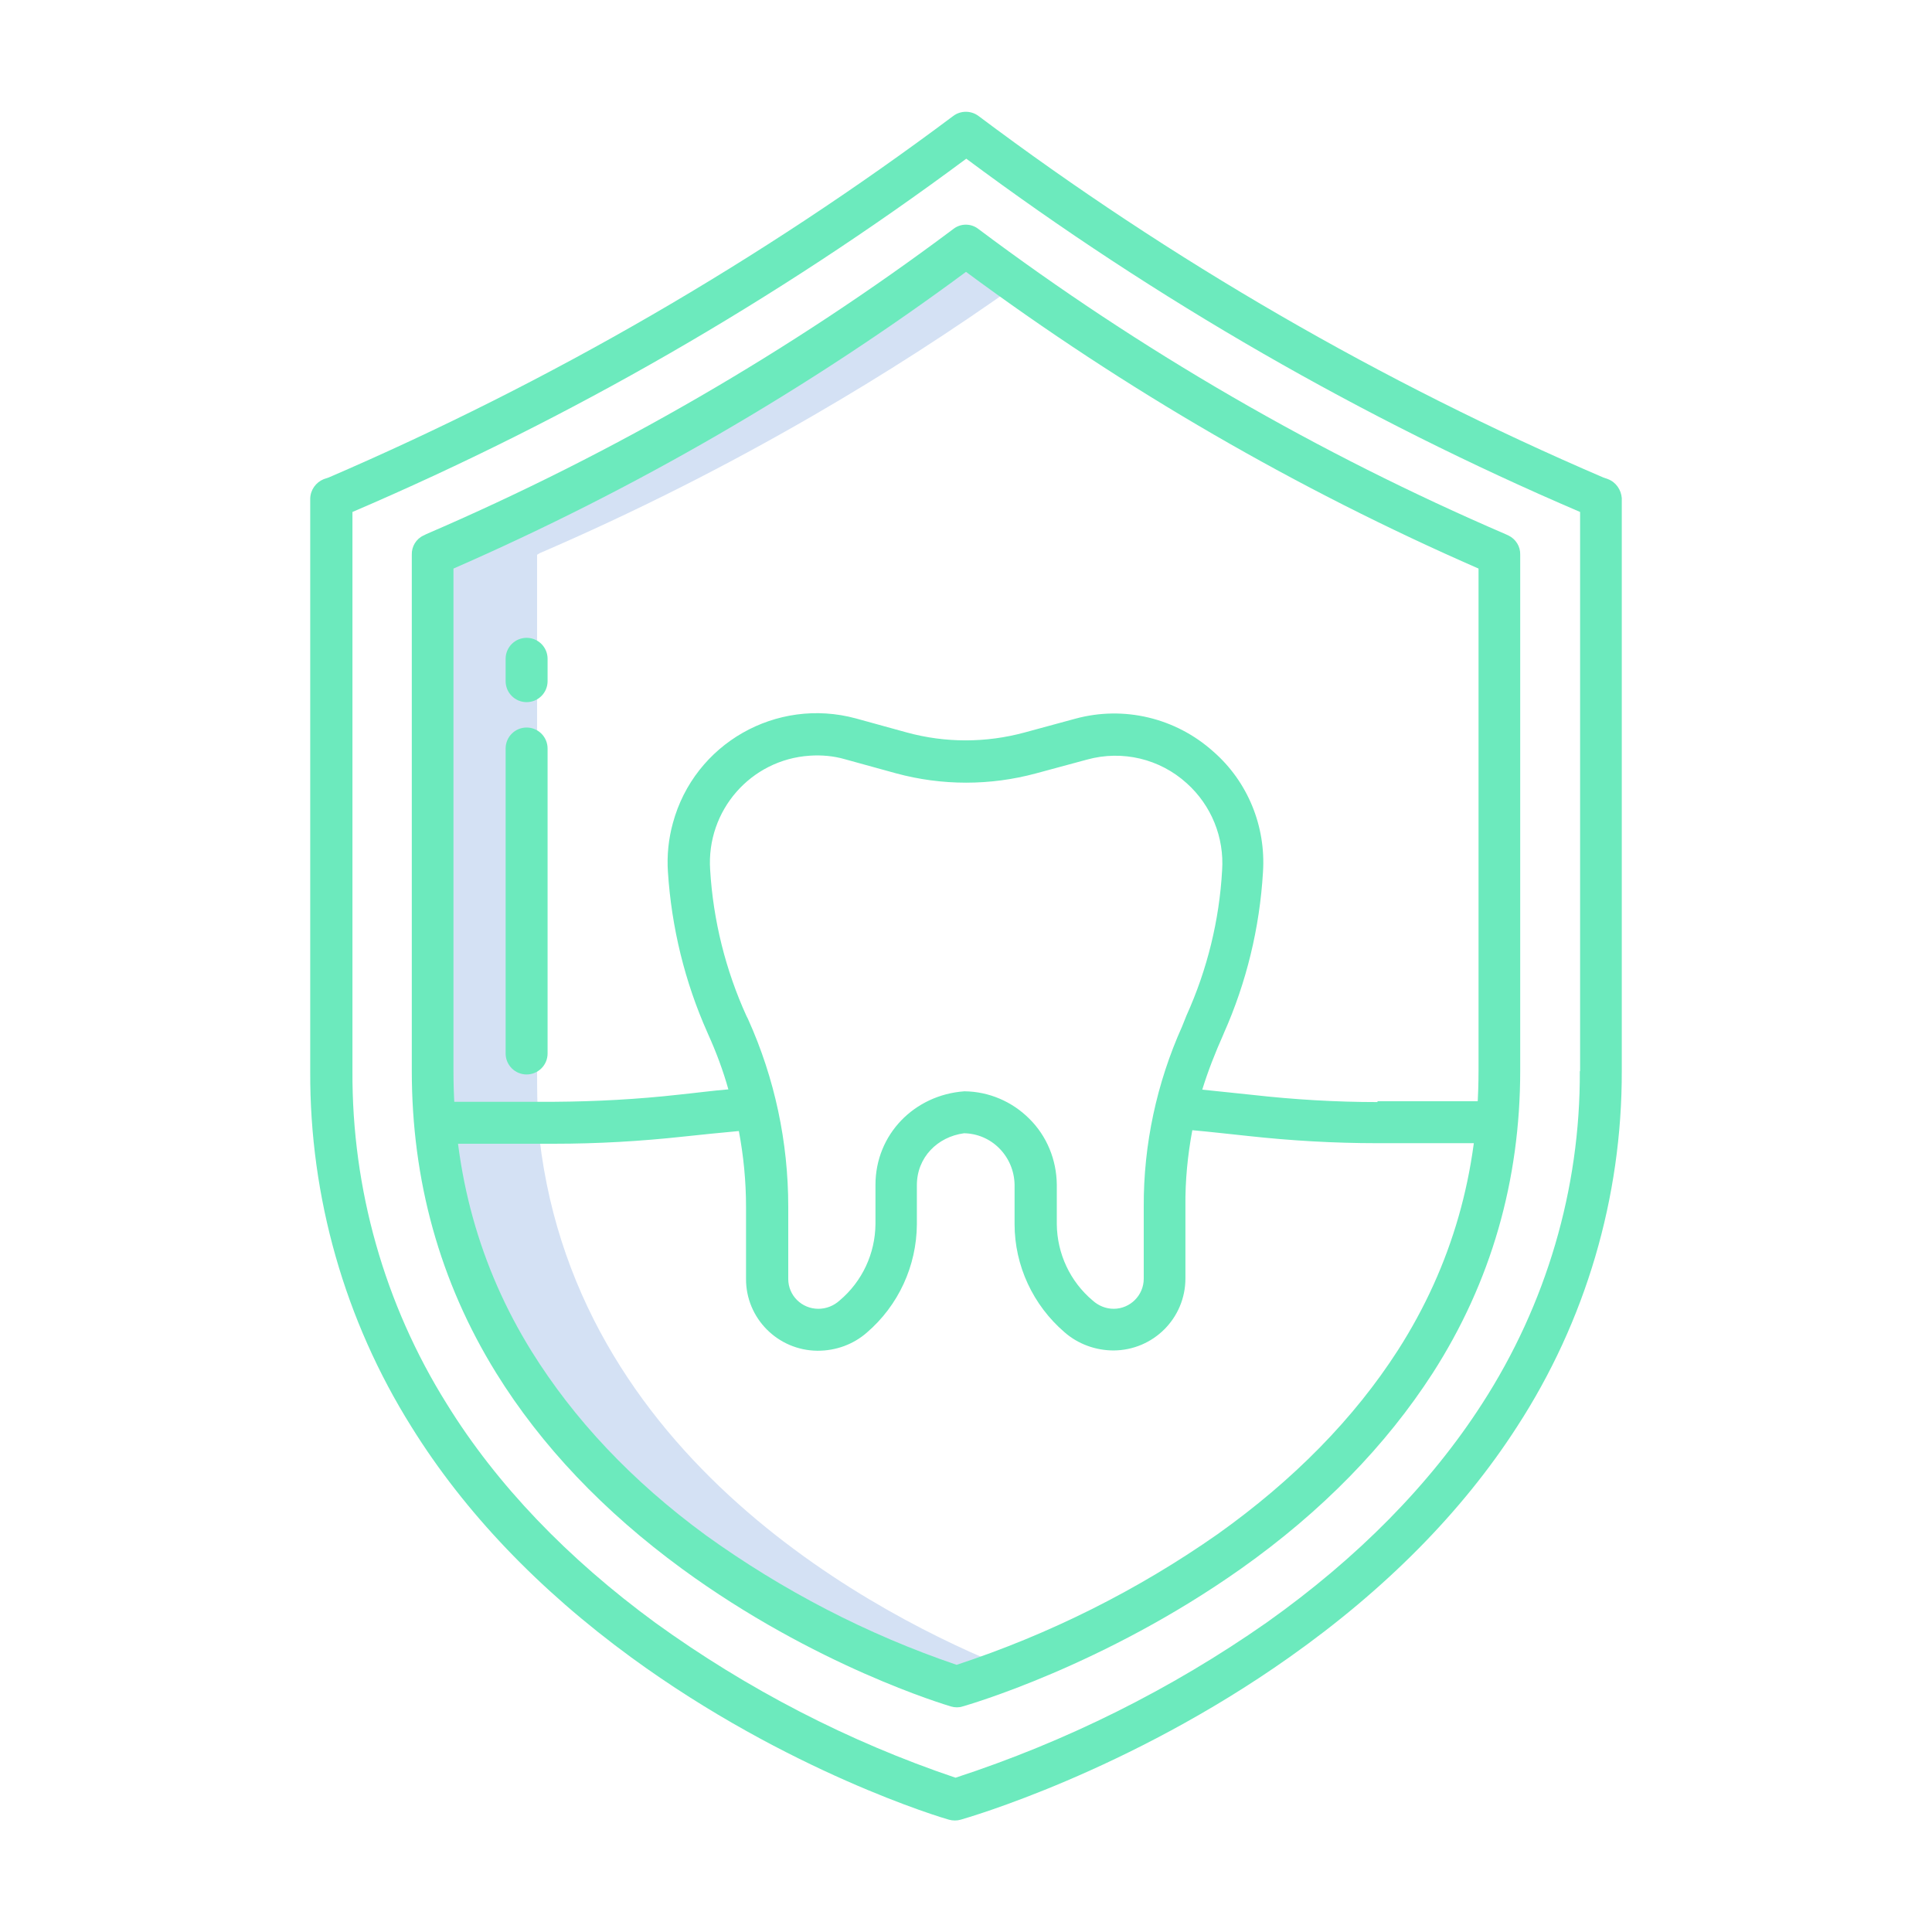 <?xml version="1.0" encoding="UTF-8"?>
<!-- Generator: Adobe Illustrator 27.9.0, SVG Export Plug-In . SVG Version: 6.00 Build 0)  -->
<svg xmlns="http://www.w3.org/2000/svg" xmlns:xlink="http://www.w3.org/1999/xlink" version="1.1" id="Layer_1" x="0px" y="0px" viewBox="0 0 70 70" style="enable-background:new 0 0 70 70;" xml:space="preserve">
<style type="text/css">
	.st0{fill:#D4E1F4;}
	.st1{fill:#6CEABD;}
</style>
<g>
	<path class="st0" d="M19.56,20.04c3.41-1.47,6.72-3.14,9.93-5c2.54-1.47,5.01-3.06,7.4-4.76c-0.64-0.45-1.27-0.91-1.9-1.38   c-2.97,2.23-6.08,4.28-9.29,6.15c-3.21,1.86-6.52,3.53-9.93,5l-0.1,0.05v18.7c0,0.63,0,1.27,0.05,1.87l0,0.02l-0.02-0.02   c1.33,15.3,18.97,20.47,18.97,20.47s0.74-0.21,1.93-0.67c-4.57-1.82-16.03-7.57-17.11-19.78h0.02l0-0.02   c-0.05-0.6-0.05-1.24-0.05-1.87V20.1L19.56,20.04z"></path>
	<path class="st1" d="M58.26,17.36l-0.17-0.06c-8.04-3.45-15.64-7.85-22.64-13.1c-0.27-0.2-0.64-0.2-0.91,0   c-7,5.24-14.6,9.64-22.63,13.1l-0.18,0.06c-0.29,0.12-0.48,0.39-0.49,0.7v20.76c-0.02,4.55,1.25,9.02,3.67,12.88   c1.92,3.09,4.61,5.9,7.96,8.35c5.68,4.15,11.28,5.82,11.51,5.88c0.07,0.02,0.14,0.03,0.22,0.03c0.07,0,0.14-0.01,0.21-0.03   c0.24-0.07,6.03-1.73,11.9-5.88c3.47-2.45,6.26-5.26,8.25-8.35c2.49-3.83,3.81-8.31,3.8-12.89V18.05   C58.74,17.75,58.55,17.47,58.26,17.36z M57.24,38.81c0.02,4.27-1.22,8.46-3.54,12.05c-1.88,2.92-4.51,5.59-7.81,7.93   c-3.46,2.42-7.26,4.31-11.27,5.62c-3.88-1.31-7.55-3.21-10.87-5.61c-3.18-2.33-5.75-5-7.56-7.93c-2.26-3.61-3.44-7.79-3.42-12.05   V18.55c7.89-3.38,15.35-7.68,22.24-12.8c6.88,5.12,14.35,9.42,22.24,12.8V38.81z"></path>
	<path class="st1" d="M19.08,25.44c0.42,0,0.76-0.34,0.76-0.76v-0.81c0-0.42-0.34-0.76-0.76-0.76c-0.42,0-0.76,0.34-0.76,0.76v0.81   C18.32,25.1,18.66,25.44,19.08,25.44z"></path>
	<path class="st1" d="M19.08,38.93c0.42,0,0.76-0.34,0.76-0.76V27.12c0-0.42-0.34-0.76-0.76-0.76c-0.42,0-0.76,0.34-0.76,0.76v11.05   C18.32,38.59,18.66,38.93,19.08,38.93z"></path>
	<path class="st1" d="M49.91,39.93c-1.51,0-3.02-0.09-4.53-0.26c-0.6-0.06-1.21-0.13-1.82-0.19c0.21-0.68,0.47-1.34,0.76-1.99   l0.02-0.05c0.82-1.84,1.3-3.82,1.42-5.84c0.11-1.66-0.55-3.28-1.8-4.37l0,0c-1.36-1.22-3.24-1.67-5-1.19l-1.84,0.5   c-1.4,0.38-2.87,0.38-4.26,0l-1.85-0.51c-2.88-0.78-5.85,0.91-6.63,3.79c-0.16,0.58-0.22,1.18-0.18,1.77   c0.13,2.01,0.61,3.98,1.43,5.82c0.01,0.02,0.02,0.05,0.03,0.07c0.29,0.64,0.54,1.31,0.73,1.99c-0.6,0.05-1.19,0.13-1.78,0.19   c-1.51,0.17-3.02,0.25-4.53,0.26h-4.42v1.52h4.42c1.57,0,3.13-0.09,4.69-0.26c0.65-0.07,1.34-0.14,2-0.2   c0.17,0.9,0.26,1.82,0.26,2.74v2.61c-0.01,1.43,1.15,2.6,2.59,2.61c0,0,0.01,0,0.01,0c0.66,0,1.29-0.23,1.78-0.66   c1.14-0.98,1.8-2.41,1.81-3.92v-1.42c0-1,0.74-1.75,1.71-1.88h0c0.48,0.01,0.93,0.2,1.27,0.54c0.35,0.35,0.55,0.82,0.56,1.32v1.43   c0,1.51,0.67,2.94,1.81,3.92c0.49,0.43,1.13,0.66,1.78,0.66c1.44-0.01,2.6-1.17,2.6-2.61v-2.61c-0.01-0.93,0.08-1.85,0.25-2.76   c0.68,0.06,1.35,0.14,2.03,0.21c1.55,0.17,3.11,0.26,4.67,0.26h4.42v-1.52H49.91z M42.99,36.79l-0.16,0.4   c-0.92,2.05-1.4,4.28-1.39,6.53v2.61c0,0.6-0.49,1.09-1.09,1.09c0,0,0,0,0,0c-0.28,0-0.55-0.11-0.76-0.3   c-0.82-0.69-1.29-1.7-1.3-2.77v-1.43c-0.01-0.9-0.36-1.76-1-2.39c-0.62-0.62-1.46-0.98-2.34-0.99h-0.01   c-1.81,0.13-3.22,1.56-3.22,3.39v1.42c-0.01,1.07-0.48,2.08-1.3,2.77c-0.21,0.19-0.48,0.3-0.77,0.3c-0.6,0-1.09-0.48-1.09-1.08   c0,0,0,0,0-0.01v-2.61c0-2.34-0.49-4.65-1.45-6.78c-0.01-0.03-0.05-0.1-0.06-0.12c-0.76-1.67-1.21-3.47-1.32-5.31   c-0.14-2.14,1.47-3.99,3.61-4.13c0.43-0.03,0.87,0.01,1.28,0.13l1.85,0.51c1.66,0.45,3.41,0.45,5.07,0l1.85-0.5   c1.27-0.35,2.63-0.03,3.61,0.86l0,0c0.89,0.8,1.36,1.96,1.28,3.15C44.18,33.34,43.74,35.13,42.99,36.79z"></path>
	<path class="st1" d="M34.55,8.29c-5.91,4.43-12.32,8.14-19.1,11.06l-0.1,0.05c-0.27,0.12-0.44,0.4-0.43,0.7v18.7   c0,3.96,1.01,7.64,3.06,10.95c1.63,2.63,3.89,5.01,6.73,7.09c4.81,3.52,9.55,4.93,9.75,4.99c0.07,0.02,0.14,0.03,0.21,0.03   c0.07,0,0.14-0.01,0.2-0.03c0.21-0.06,5.11-1.47,10.09-4.99c2.94-2.08,5.26-4.47,6.95-7.09c2.12-3.3,3.17-6.99,3.17-10.96V20.1   c0.01-0.3-0.16-0.57-0.43-0.7l-0.11-0.05c-6.78-2.92-13.19-6.63-19.1-11.06C35.18,8.09,34.81,8.09,34.55,8.29z M53.57,20.6v18.2   c0,3.66-0.96,7.06-2.92,10.12c-1.58,2.46-3.77,4.7-6.54,6.67c-2.9,2.03-6.08,3.62-9.45,4.73c-3.24-1.1-6.3-2.69-9.08-4.69   c-2.69-1.97-4.79-4.21-6.32-6.67c-1.9-3.06-2.83-6.47-2.83-10.15V20.6C23,17.73,29.23,14.12,35,9.85   C40.77,14.12,47,17.73,53.57,20.6z"></path>
</g>
</svg>
